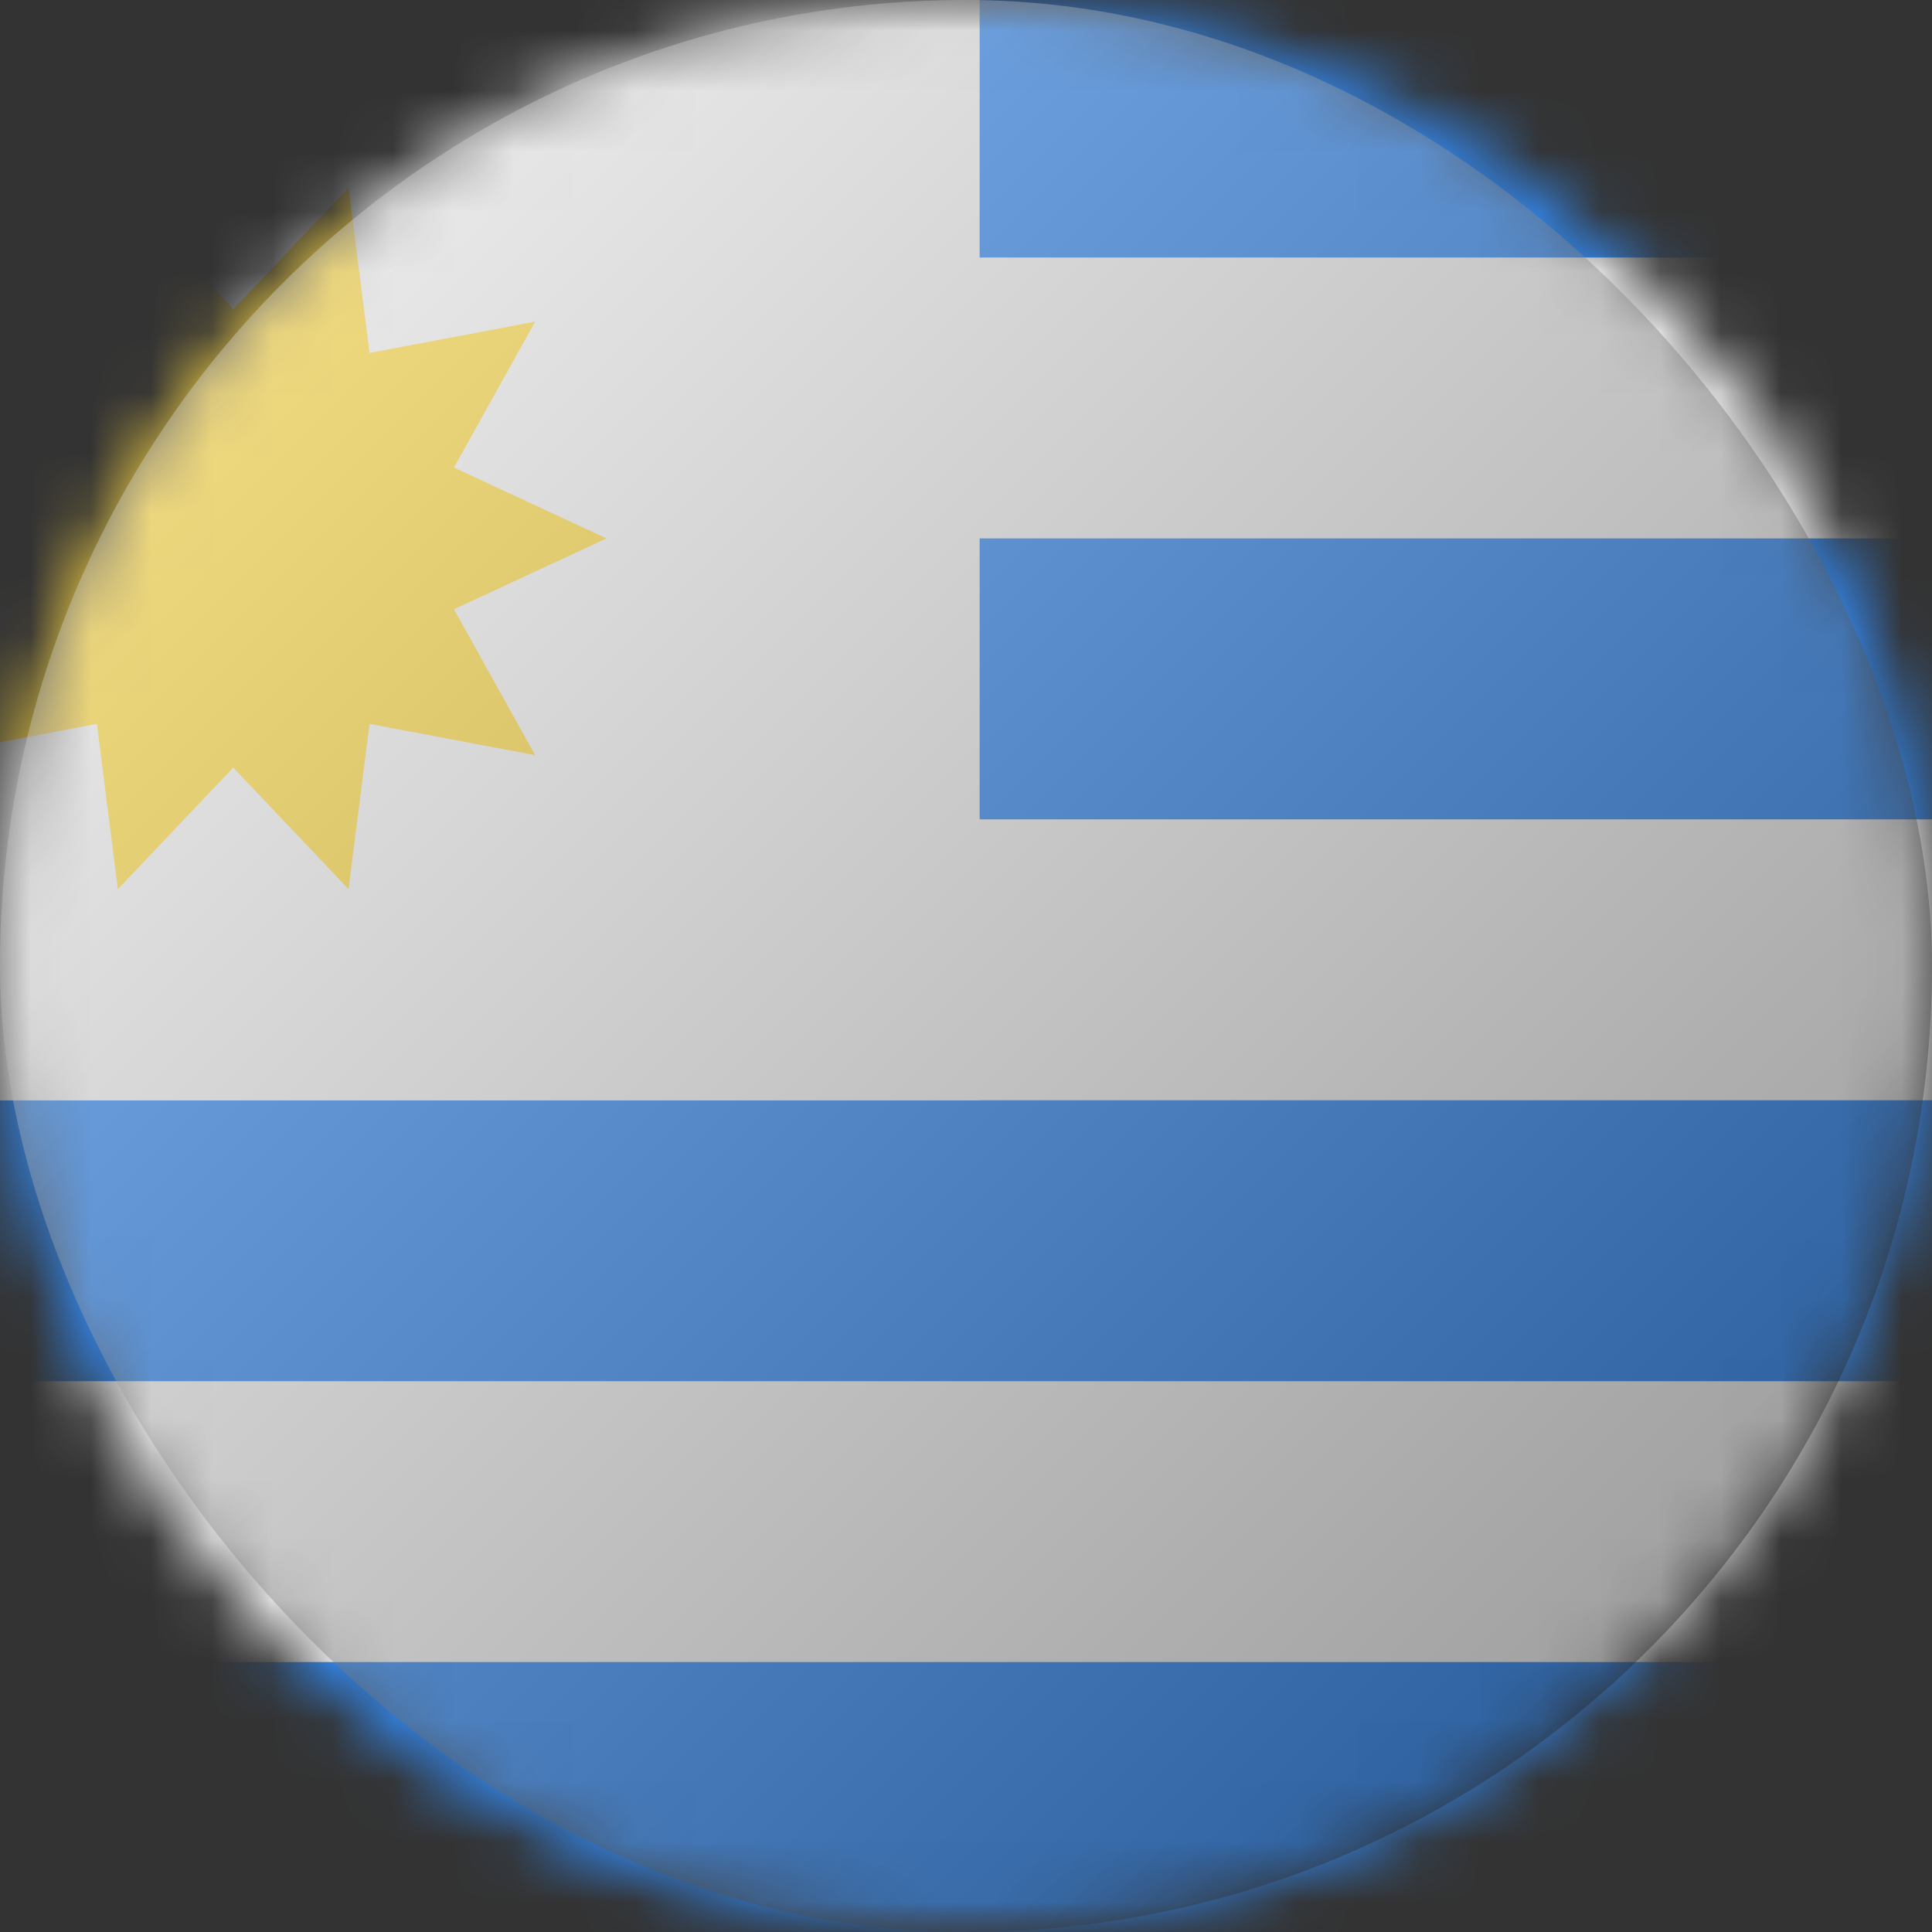 <?xml version="1.0" encoding="UTF-8"?> <svg xmlns="http://www.w3.org/2000/svg" width="32" height="32" viewBox="0 0 32 32" fill="none"><rect x="0" y="0" width="32" height="32" fill="#333333" stroke="none"/><g clip-path="url(#clip0_1065_1149)"><mask id="mask0_1065_1149" style="mask-type:alpha" maskUnits="userSpaceOnUse" x="0" y="0" width="32" height="32"><circle cx="16" cy="16" r="16" fill="#D9D9D9"></circle></mask><g mask="url(#mask0_1065_1149)"><mask id="mask1_1065_1149" style="mask-type:alpha" maskUnits="userSpaceOnUse" x="-9" y="-1" width="50" height="34"><path fill-rule="evenodd" clip-rule="evenodd" d="M-8.493 -0.388H40.952V32.182H-8.493V-0.388Z" fill="white"></path></mask><g mask="url(#mask1_1065_1149)"><path fill-rule="evenodd" clip-rule="evenodd" d="M-8.493 32.182H40.952V-0.388H-8.493V32.182Z" fill="#F3F3F3"></path><path fill-rule="evenodd" clip-rule="evenodd" d="M-8.493 4.265H40.952V-0.388H-8.493V4.265Z" fill="#338AF3"></path><path fill-rule="evenodd" clip-rule="evenodd" d="M-8.493 13.571H40.952V8.918H-8.493V13.571Z" fill="#338AF3"></path><path fill-rule="evenodd" clip-rule="evenodd" d="M-8.493 22.877H40.952V18.224H-8.493V22.877Z" fill="#338AF3"></path><path fill-rule="evenodd" clip-rule="evenodd" d="M-8.493 32.182H40.952V27.529H-8.493V32.182Z" fill="#338AF3"></path><path fill-rule="evenodd" clip-rule="evenodd" d="M-8.493 18.224H16.226V-0.388H-8.493V18.224Z" fill="#F3F3F3"></path></g><path fill-rule="evenodd" clip-rule="evenodd" d="M10.045 8.918L7.519 10.091L8.864 12.508L6.121 11.99L5.773 14.727L3.863 12.714L1.952 14.727L1.605 11.99L-1.138 12.508L0.207 10.091L-2.319 8.918L0.207 7.744L-1.138 5.327L1.605 5.846L1.953 3.108L3.863 5.122L5.773 3.108L6.121 5.846L8.864 5.327L7.519 7.744L10.045 8.918Z" fill="#FFDA44"></path></g><g style="mix-blend-mode:soft-light"><rect width="32" height="32" rx="16" fill="url(#paint0_linear_1065_1149)" fill-opacity="0.4" style="mix-blend-mode:soft-light"></rect></g></g><defs><linearGradient id="paint0_linear_1065_1149" x1="32" y1="32" x2="0" y2="0" gradientUnits="userSpaceOnUse"><stop></stop><stop offset="1" stop-color="white"></stop></linearGradient><clipPath id="clip0_1065_1149"><rect width="32" height="32" fill="white"></rect></clipPath></defs></svg> 